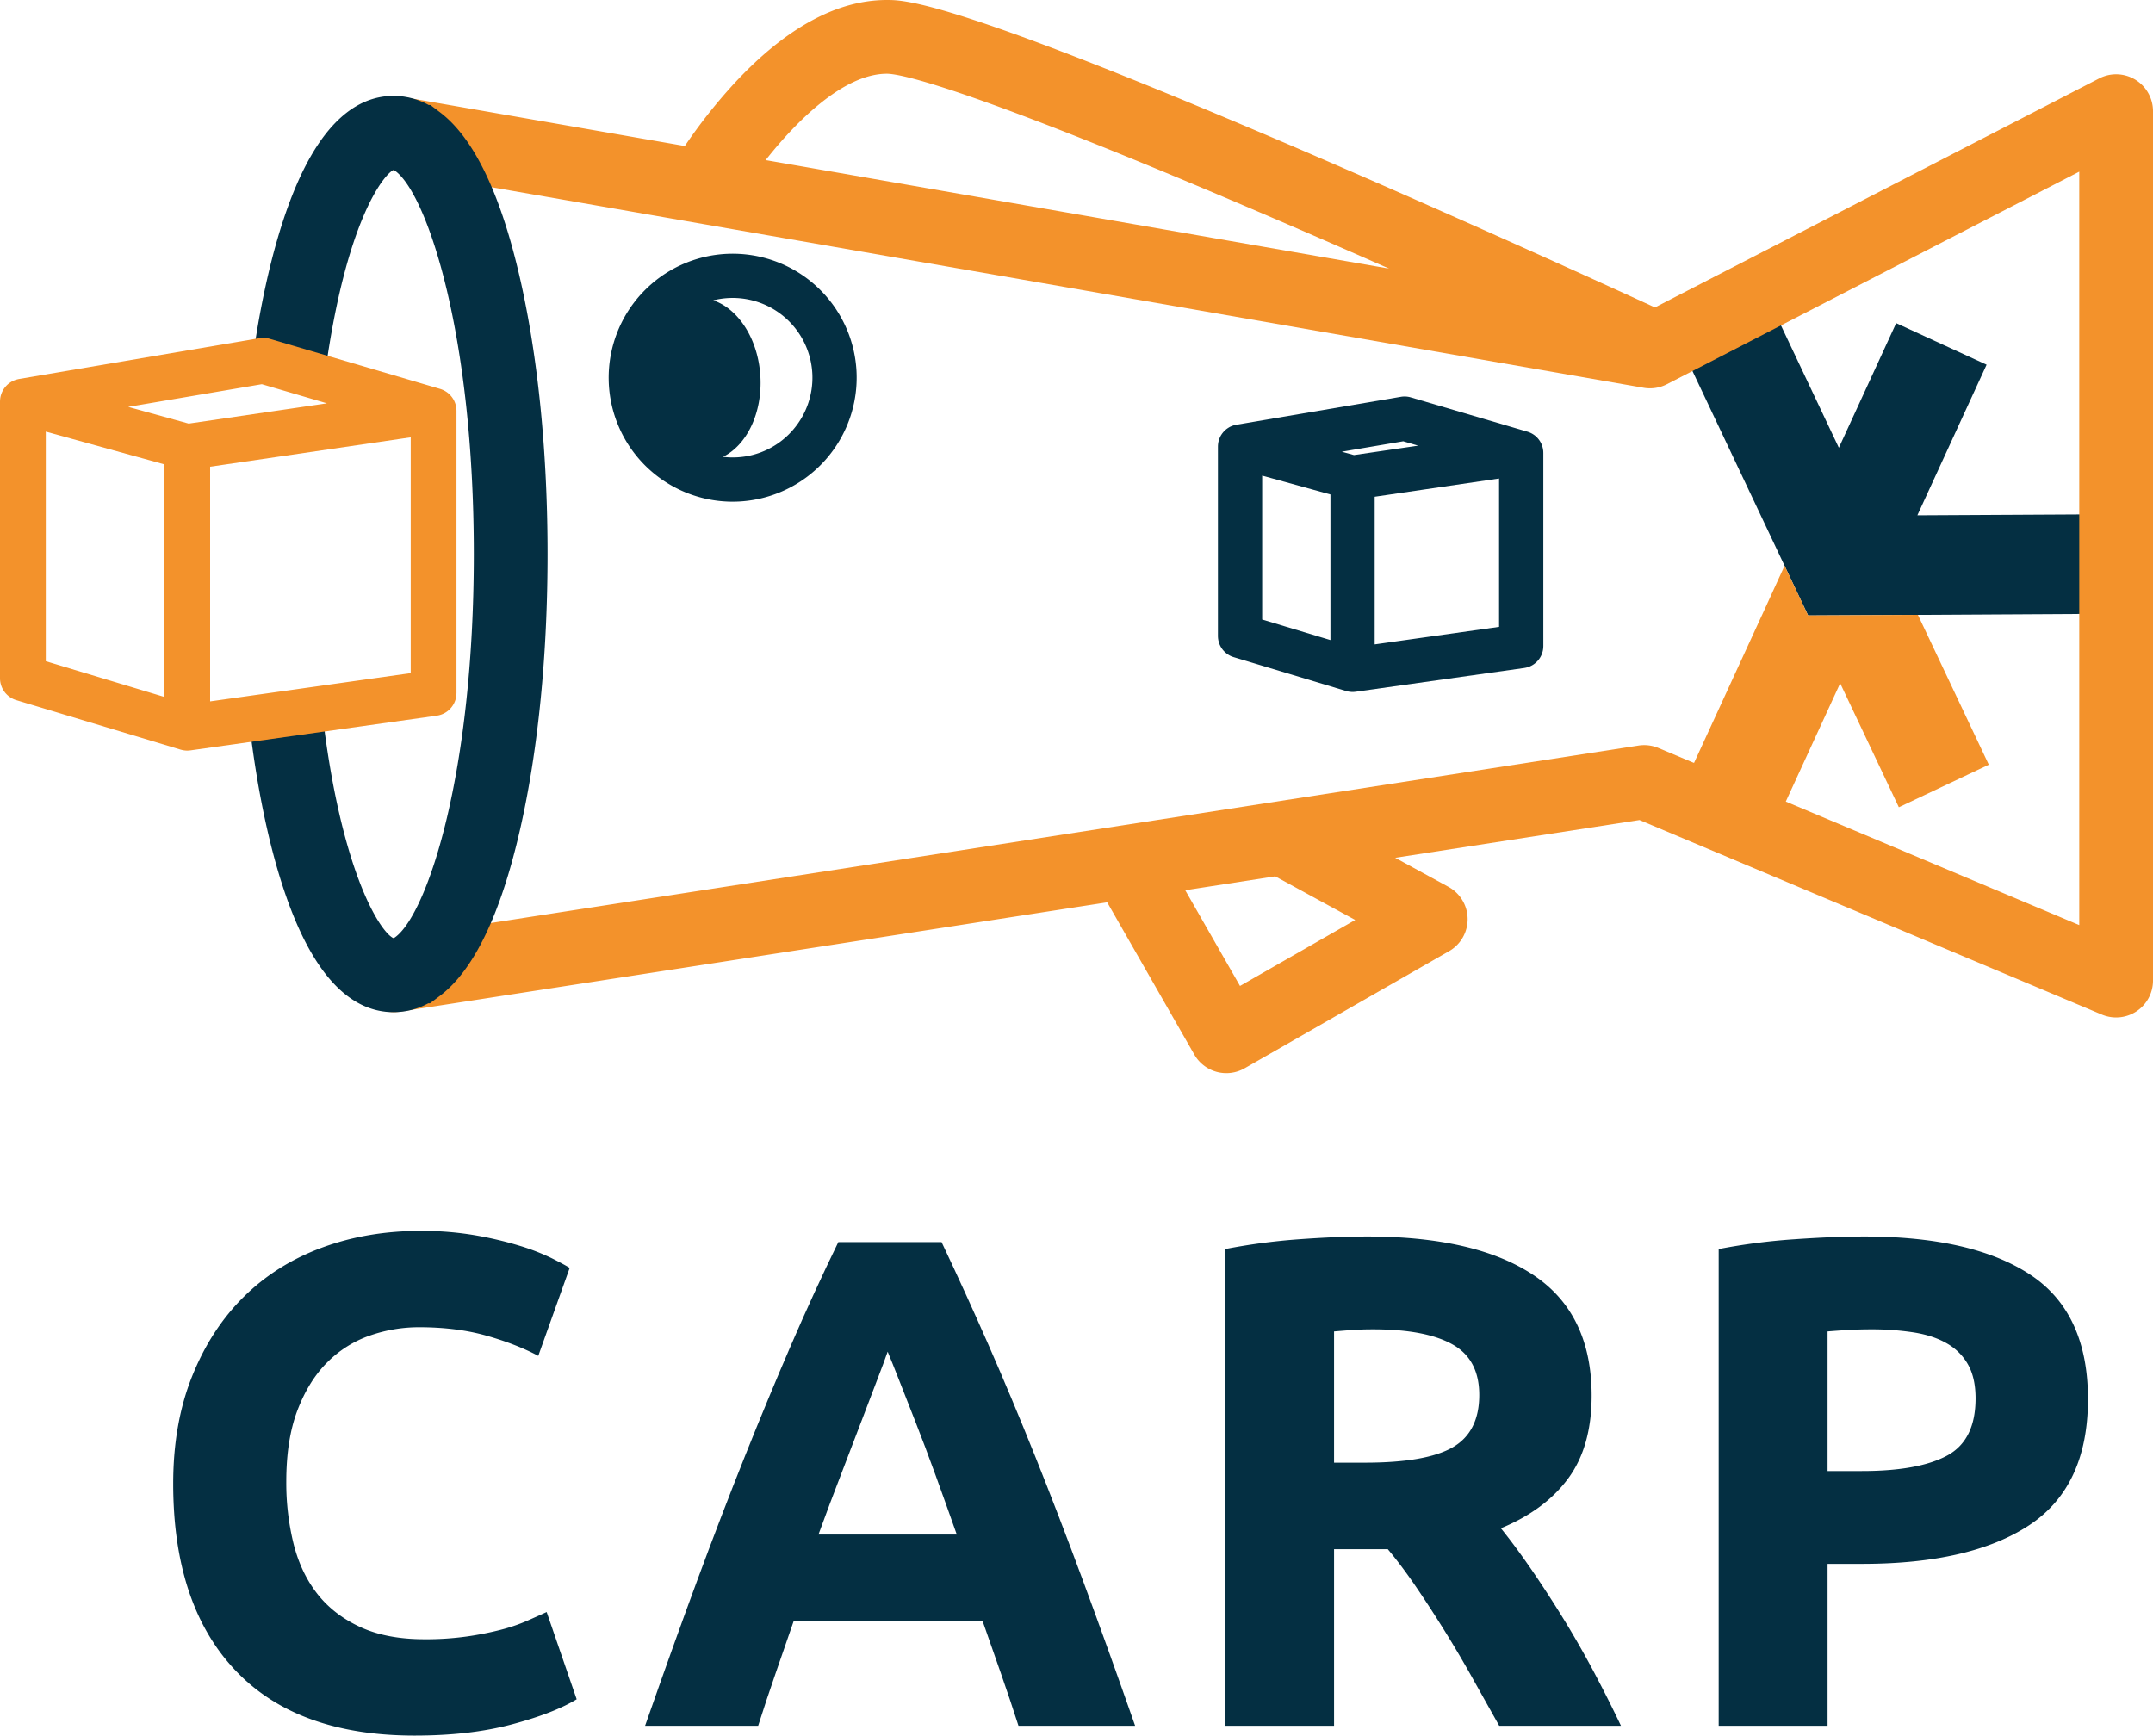<svg xmlns="http://www.w3.org/2000/svg" viewBox="0 0 1878.501 1514.454"><g id="Layer_2" data-name="Layer 2"><g id="Layer_1-2" data-name="Layer 1"><polygon points="1652.889 493.2 1652.888 493.2 1652.888 493.201 1652.889 493.2" style="fill:#4f3e91"/><polygon points="1557.085 493.731 1557.086 493.732 1557.087 493.731 1557.085 493.731" style="fill:#4f3e91"/><path d="M1585,536.974l88.37-.458,144.642-.824-.458-86.813-144.642.778,60.393-131.409L1693.836,300.116l-39.422-18.132-50,108.745-51.19-108.195-39.24,18.59-39.239,18.544,61.493,129.99.366.779,8.379,17.72,12.088,25.549v.046l10.622,22.39,5.723,12.088,4.167,8.791Z" style="fill:#042f42"/><polygon points="1656.744 704.391 1735.231 667.257 1673.374 536.501 1584.984 536.991 1577.57 537.033 1557.085 493.732 1557.085 493.731 1557.055 493.666 1537.105 537.257 1537.084 537.257 1476.681 668.691 1516.128 686.822 1555.575 704.952 1605.558 596.192 1656.744 704.391" style="fill:#f3922b"/><path d="M1863.074,69.529a32.165,32.165,0,0,0-31.483-1.125L1443.927,268.264c-29.125-13.4-158.805-72.829-294.965-131.583C832.221,0,789.783,0,773.807,0c-43.683,0-88.576,24.581-133.431,73.06a463.018,463.018,0,0,0-42.865,54.35L348.974,84.138A32.17,32.17,0,1,0,337.938,147.525L1434.093,338.377a32.217,32.217,0,0,0,20.261-3.1l359.807-185.5V807.209l-367.127-154.513a32.159,32.159,0,0,0-17.394-2.14L338.54,819.262a32.171,32.171,0,0,0,9.831,63.586l617.664-95.505L1042.057,920.223a32.172,32.172,0,0,0,43.916,11.938L1264.337,829.973a32.17,32.17,0,0,0-.589-56.155l-46.433-25.328,213.156-32.959,403.381,169.77a32.171,32.171,0,0,0,44.649-29.651V96.998A32.166,32.166,0,0,0,1863.074,69.529ZM773.807,64.34c10.583,0,67.069,9.473,349.557,131.369,30.205,13.034,60.087,26.1,88.618,38.687L668.043,139.691C694.858,105.652,736.246,64.34,773.807,64.34Zm408.619,738.407-100.509,57.584-47.782-83.518,78.495-12.137Z" style="fill:#f3922b"/><path d="M747.269,323.265v-.001a108.189,108.189,0,1,0-108.15,114.509q3.217,0,6.456-.188A108.315,108.315,0,0,0,747.269,323.265Zm-56.014,52.562a69.126,69.126,0,0,1-47.933,23.218,70.228,70.228,0,0,1-12.569-.398c20.702-10.094,34.566-38.182,32.685-70.357-1.893-32.393-19.156-58.804-41.103-66.214A70.304,70.304,0,0,1,635.2,260.11c1.377-.081,2.743-.12,4.104-.12a69.588,69.588,0,0,1,51.951,115.838Z" style="fill:#042f42"/><path d="M1342.94,574.978c.194-.271.382-.545.563-.826.151-.236.295-.475.436-.717.171-.295.336-.592.492-.896.128-.25.249-.503.366-.759.14-.306.274-.614.399-.928.109-.276.209-.556.306-.838.103-.301.202-.602.29-.909.091-.316.171-.635.246-.957.066-.284.13-.567.183-.855.066-.355.117-.712.164-1.072.035-.27.068-.54.091-.813.032-.375.047-.753.057-1.133.005-.174.026-.344.026-.519V395.216c0-.048-.007-.096-.008-.144-.004-.643-.036-1.282-.104-1.913-.007-.068-.021-.133-.029-.201-.067-.567-.159-1.126-.274-1.679-.038-.181-.084-.359-.127-.539q-.16-.67-.365-1.323c-.059-.186-.117-.372-.182-.556-.162-.464-.343-.918-.539-1.366-.057-.131-.106-.264-.166-.393q-.392-.844-.861-1.646c-.08-.137-.171-.266-.255-.401-.246-.397-.503-.786-.778-1.164-.128-.176-.26-.347-.393-.519q-.403-.518-.841-1.006c-.132-.148-.259-.297-.396-.441-.434-.457-.884-.9-1.363-1.314v-0l-.001-.001c-.478-.413-.983-.796-1.502-1.162-.153-.108-.31-.207-.465-.309q-.566-.375-1.16-.712c-.182-.103-.363-.204-.548-.301-.401-.21-.812-.402-1.231-.585-.17-.074-.336-.155-.508-.224-.574-.231-1.159-.441-1.762-.619l-.035-.01-.013-.004-101.715-29.908a19.28,19.28,0,0,0-8.675-.511l-143.545,24.368c-.082.014-.16.037-.241.052-.19.035-.377.081-.566.122-.483.103-.958.222-1.426.36-.191.056-.381.112-.57.175-.562.185-1.113.391-1.65.624-.069.03-.14.054-.209.084a19.186,19.186,0,0,0-1.796.928c-.134.078-.263.163-.396.244q-.694.426-1.345.906c-.086.063-.179.113-.263.177-.052.04-.096.087-.147.126a19.305,19.305,0,0,0-1.518,1.301c-.065.062-.123.13-.186.193q-.615.606-1.171,1.267c-.128.151-.253.305-.376.46q-.492.618-.933,1.275c-.077.116-.162.227-.237.344a19.229,19.229,0,0,0-.976,1.716c-.063.126-.118.256-.179.383q-.344.722-.628,1.474c-.064.169-.127.338-.186.509-.191.551-.359,1.112-.5,1.684-.02.083-.048.163-.067.246a19.263,19.263,0,0,0-.346,1.97c-.023.182-.034.367-.052.55-.029.294-.068.584-.083.881-.011.21-.001.417-.005.627-.002.118-.02.233-.02.351V554.921c0,.014.002.027.002.04.001.59.034,1.176.088,1.758.006.063.005.127.011.19.054.518.14,1.029.235,1.538.023.126.034.257.06.382.026.127.068.249.096.375a19.169,19.169,0,0,0,2.527,6.054c.085.134.158.274.246.405.175.261.372.505.559.757.188.253.366.513.566.757.1.122.213.232.316.351a19.159,19.159,0,0,0,4.94,4.089c.156.09.303.194.462.28.093.051.195.09.289.14.479.249.964.487,1.465.697.043.018.088.031.132.048.557.228,1.125.433,1.706.609.012.003.022.008.033.012l98.165,29.57c.054.016.111.021.165.037a19.297,19.297,0,0,0,2.394.533c.168.027.335.046.504.068a19.271,19.271,0,0,0,2.498.182l.003 0h.002l.003-0a19.317,19.317,0,0,0,2.458-.172c.078-.01.155-.005.233-.016L1329.95,582.868c.178-.025.347-.071.523-.101.368-.062.734-.129,1.095-.211.271-.062.538-.134.805-.207.348-.095.692-.195,1.032-.31.279-.093.552-.196.825-.302.308-.119.612-.242.912-.377.291-.13.574-.269.857-.413.268-.136.532-.276.793-.424.292-.166.575-.34.857-.52.239-.153.475-.309.707-.472.276-.195.546-.398.811-.606.224-.176.444-.355.66-.54.248-.214.49-.434.727-.66.216-.206.428-.414.634-.629.214-.224.421-.453.624-.686.208-.239.411-.482.608-.732C1342.597,575.448,1342.77,575.215,1342.94,574.978Zm-182.128-16.46-59.561-17.942V415.022l59.561,16.455V558.518Zm63.515-173.446,12.992,3.819-55.982,8.206-10.597-2.928Zm-24.911,154.725V433.463l43.905-6.436,64.633-9.474V546.981l-108.539,15.296Z" style="fill:#042f42"/><path d="M343.446,883.225c-35.308,0-64.688-28.235-87.325-83.919-17.676-43.478-31.206-103.207-39.127-172.732l-.165-1.511,63.957-7.008.141,1.3c15.922,139.732,50.545,194.007,62.461,199.335a13.229,13.229,0,0,0,1.679-1.1l.744-.559c27.53-22.22,67.596-142.331,67.596-333.601,0-190.848-40.034-311.097-67.527-333.507l-.727-.553a13.552,13.552,0,0,0-1.752-1.161c-8.713,4.254-41.575,44.583-59.724,177.456l-63.748-8.706c8.689-63.614,22.303-117.875,39.373-156.921,22.156-50.681,50.466-76.378,84.145-76.378a63.403,63.403,0,0,1,30.602,7.964h1.474l8.661,6.579c29.365,22.368,52.796,71.209,69.643,145.165,15.647,68.685,23.918,151.698,23.918,240.062,0,88.547-8.299,171.696-24,240.454C436.826,797.983,413.286,846.808,383.779,869l-8.59,6.461h-1.5A63.364,63.364,0,0,1,343.446,883.225Zm-.645-64.267h0Z" style="fill:#042f42"/><path d="M394.547,616.315c.2-.28.394-.563.581-.853.157-.245.306-.493.452-.745.177-.304.347-.611.507-.924.133-.26.258-.523.38-.789.144-.315.282-.631.41-.954.115-.289.219-.581.321-.876.106-.308.207-.617.297-.931.095-.329.178-.663.257-.998.068-.291.133-.581.188-.877.069-.37.123-.744.171-1.119.035-.276.07-.552.093-.832.033-.391.05-.785.06-1.181.005-.178.027-.352.027-.532V358.501c0-.048-.007-.094-.008-.141a19.961,19.961,0,0,0-.108-1.994c-.006-.054-.017-.107-.024-.162-.07-.603-.169-1.198-.292-1.786-.037-.179-.083-.356-.125-.534q-.168-.707-.385-1.396c-.059-.186-.117-.371-.181-.555q-.256-.735-.57-1.444c-.055-.126-.102-.254-.16-.378q-.408-.88-.898-1.716c-.077-.131-.164-.254-.243-.383-.262-.423-.536-.837-.828-1.24-.126-.174-.258-.344-.39-.514q-.429-.553-.897-1.074c-.128-.143-.251-.287-.383-.427a19.93,19.93,0,0,0-2.993-2.585c-.141-.099-.286-.19-.429-.286q-.615-.41-1.263-.775c-.171-.096-.341-.191-.514-.282-.442-.232-.897-.446-1.36-.646-.148-.064-.293-.135-.443-.196-.6-.242-1.211-.463-1.843-.649l-148.657-43.708a20.001,20.001,0,0,0-8.977-.529L16.629,330.702c-.081.014-.159.037-.24.052-.209.038-.415.089-.622.134-.484.104-.961.223-1.43.361-.209.062-.417.123-.625.192q-.843.278-1.649.624c-.088.038-.179.068-.266.107a19.864,19.864,0,0,0-1.839.95c-.146.085-.287.177-.431.266q-.711.437-1.379.929c-.088.065-.184.116-.271.183-.053.04-.098.088-.151.129a19.999,19.999,0,0,0-1.575,1.35c-.063.061-.12.127-.182.188-.428.422-.835.864-1.223,1.323-.131.154-.257.31-.383.468q-.514.645-.974,1.332c-.078.116-.162.228-.238.346A19.943,19.943,0,0,0,2.135,341.421c-.062.124-.115.251-.175.376q-.363.759-.661,1.551c-.063.168-.127.336-.185.506-.202.581-.38,1.173-.528,1.777-.018.075-.043.148-.061.223A19.961,19.961,0,0,0,.164,347.909c-.022.178-.033.357-.051.536-.03.311-.072.62-.088.935-.011.223-.001.443-.005.664C.018,350.161,0,350.275,0,350.392v241.408l.001.028A19.844,19.844,0,0,0,.102,593.819l.001.025c.063.611.158,1.216.277,1.815.011.057.016.117.027.175.064.309.157.609.235.914a19.841,19.841,0,0,0,1.715,4.463c.007.013.012.027.019.04.222.413.472.807.722,1.202.097.153.181.313.282.464.175.261.372.505.559.758.2.271.391.548.605.809.096.116.203.221.301.335a19.832,19.832,0,0,0,5.288,4.35c.11.062.212.135.324.196.114.062.237.11.353.17.479.248.963.487,1.464.696.049.021.103.035.152.056.57.233,1.152.443,1.747.624.013.004.025.01.038.013l143.398,43.197c.057.017.115.022.172.038a19.963,19.963,0,0,0,2.475.551c.176.028.351.048.527.071a18.073,18.073,0,0,0,5.129.01c.082-.01.163-.006.245-.017l214.95-30.294c.186-.026.363-.074.548-.106.378-.064.753-.132,1.123-.217.284-.065.563-.14.842-.217.356-.098.709-.2,1.056-.317.292-.098.579-.206.864-.316.315-.122.626-.248.933-.385.304-.136.601-.282.897-.432.273-.139.544-.281.81-.433.304-.173.6-.355.894-.543.246-.157.488-.317.726-.485.288-.203.568-.414.845-.632.229-.181.456-.364.677-.554.259-.223.511-.453.758-.689.221-.211.438-.425.65-.646.223-.233.439-.472.65-.716.214-.246.423-.496.625-.752C394.191,616.804,394.371,616.561,394.547,616.315ZM143.398,608.122l-103.455-31.165V376.629l79.963,22.092L143.398,405.212V608.122Zm85.058-272.867,56.804,16.701L164.634,369.639l-52.795-14.586ZM183.34,569.706V407.267L350.758,382.727l7.59-1.113V587.349L183.34,612.014Z" style="fill:#f3922b"/><path d="M361.849,1514.454q-102.935,0-156.832-57.254-53.901-57.235-53.902-162.618,0-52.372,16.444-93.486,16.448-41.114,45.071-69.438,28.622-28.315,68.214-42.937,39.586-14.613,85.876-14.619a275.134,275.134,0,0,1,48.722,3.963,318.177,318.177,0,0,1,38.378,9.135,190.342,190.342,0,0,1,27.409,10.656q10.951,5.484,15.828,8.527l-27.409,76.744q-19.484-10.355-45.372-17.662-25.888-7.315-58.77-7.312A129.727,129.727,0,0,0,322.563,1165.466a97.151,97.151,0,0,0-37.152,23.447q-16.142,16.146-25.885,41.722-9.746,25.581-9.745,62.12a221.712,221.712,0,0,0,6.395,54.512q6.395,25.283,20.708,43.55,14.307,18.266,37.458,28.931,23.146,10.662,56.034,10.656a254.633,254.633,0,0,0,37.152-2.436,273.247,273.247,0,0,0,29.238-5.785,152.776,152.776,0,0,0,22.538-7.613q9.725-4.258,17.656-7.92l26.195,76.131q-20.097,12.195-56.647,21.925Q409.958,1514.449,361.849,1514.454Z" style="fill:#042f42"/><path d="M888.636,1505.927q-7.051-21.996-15.152-45.185-8.107-23.18-16.146-46.173H692.489q-7.988,23.095-16.021,46.297-8.039,23.206-14.965,45.06H562.839q23.827-68.203,45.202-126.073,21.383-57.856,41.847-109.025,20.463-51.154,40.319-97.142,19.859-45.977,41.245-89.836h90.063q20.804,43.848,41.001,89.836,20.182,45.994,40.688,97.142,20.506,51.163,41.915,109.025,21.409,57.865,45.281,126.073ZM774.485,1179.472q-3.185,9.197-9.305,25.019-6.123,15.831-13.943,36.572-7.826,20.744-17.491,45.679t-19.643,52.304H834.799q-9.691-27.455-18.763-52.463-9.078-25.011-17.253-45.77-8.184-20.736-14.341-36.55Q778.268,1188.459,774.485,1179.472Z" style="fill:#042f42"/><path d="M1192.598,1078.98q95.011,0,145.563,33.802,50.55,33.799,50.55,105.062,0,44.461-20.404,72.174-20.412,27.719-58.77,43.544,12.791,15.848,26.796,36.243,14.008,20.412,27.71,42.63,13.71,22.243,26.495,46.292,12.791,24.066,23.753,47.2H1308.078q-11.616-20.702-23.543-42.023-11.914-21.315-24.446-41.421-12.535-20.097-24.764-38.066-12.229-17.951-24.457-32.581h-46.899v154.09H1068.96V1089.942a539.673,539.673,0,0,1,64.254-8.527Q1166.401,1078.988,1192.598,1078.98Zm5.478,81.002q-10.364,0-18.576.607-8.218.613-15.533,1.221v114.503h26.802q53.59,0,76.739-13.398,23.146-13.395,23.146-45.679,0-31.066-23.447-44.157Q1243.756,1159.982,1198.077,1159.982Z" style="fill:#042f42"/><path d="M1626.239,1078.98q94.397,0,144.956,33.189,50.55,33.203,50.555,108.718,0,76.14-51.163,109.939t-146.176,33.802h-29.845v141.3H1499.559V1089.942a538.626,538.626,0,0,1,65.776-8.527Q1600.053,1078.988,1626.239,1078.98Zm6.092,81.002q-10.364,0-20.404.607-10.049.613-17.361,1.221v121.81h29.845q49.332,0,74.309-13.398,24.96-13.387,24.968-49.942,0-17.662-6.393-29.238A48.71,48.71,0,0,0,1699.021,1172.466q-11.871-6.991-28.931-9.742A238.85,238.85,0,0,0,1632.331,1159.982Z" style="fill:#042f42"/></g></g></svg>